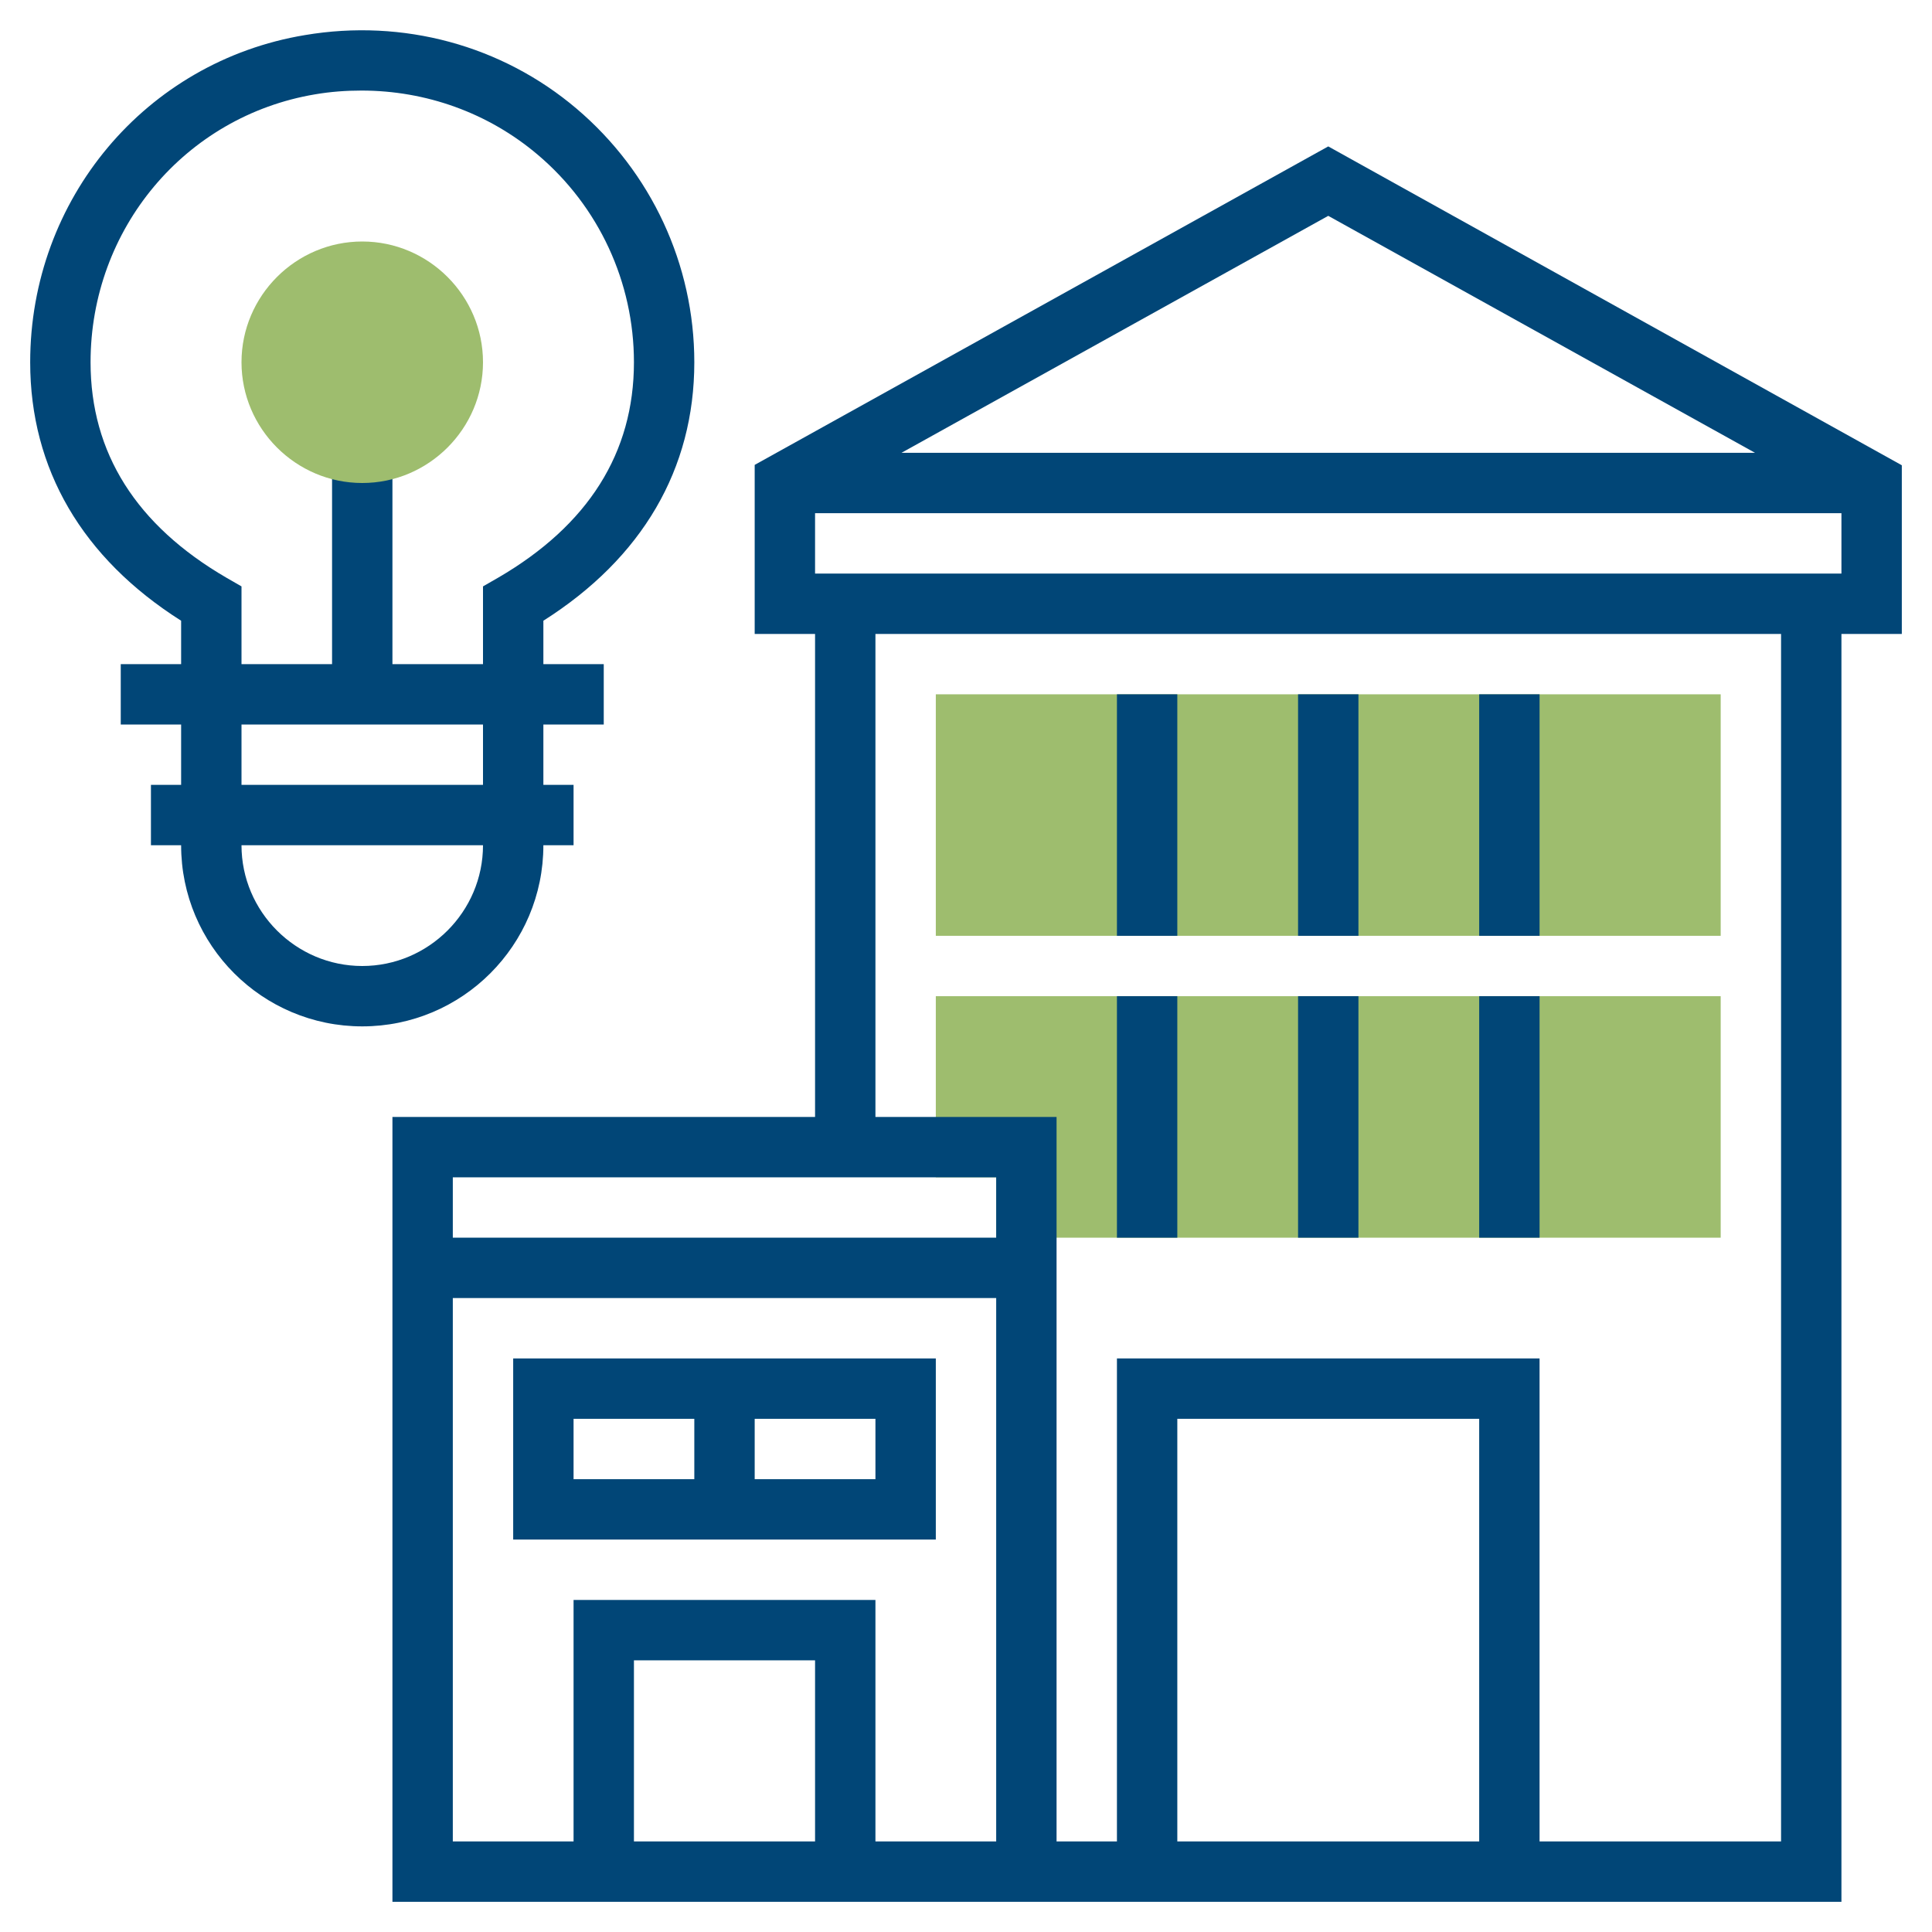 <?xml version="1.0" encoding="utf-8"?>
<!-- Generator: Adobe Illustrator 25.2.1, SVG Export Plug-In . SVG Version: 6.00 Build 0)  -->
<svg version="1.1" id="Layer_3" xmlns="http://www.w3.org/2000/svg" xmlns:xlink="http://www.w3.org/1999/xlink" x="0px" y="0px"
	 viewBox="0 0 512 512" style="enable-background:new 0 0 512 512;" xml:space="preserve">
<style type="text/css">
	.st0{fill:#9EBD6E;}
	.st1{fill:#014677;}
</style>
<path class="st0" d="M456,248H248v-64h208V248z"/>
<path class="st0" d="M456,328H264v-16h-16v-48h208V328z"/>
<path class="st1" d="M504,123.3L352,38.8l-152,84.4V168h16v128H104v208h160h16h208V168h16V123.3z M465.1,120H238.9L352,57.2
	L465.1,120z M264,312v16H120v-16H264z M216,488h-48v-48h48V488z M232,488v-64h-80v64h-32V344h144v144H232z M392,488h-80V376h80V488z
	 M472,488h-64V360H296v128h-16V296h-48V168h240V488z M488,152H216v-16h272V152z"/>
<path class="st1" d="M296,184h16v64h-16V184z"/>
<path class="st1" d="M344,184h16v64h-16V184z"/>
<path class="st1" d="M392,184h16v64h-16V184z"/>
<path class="st1" d="M296,264h16v64h-16V264z"/>
<path class="st1" d="M344,264h16v64h-16V264z"/>
<path class="st1" d="M392,264h16v64h-16V264z"/>
<path class="st1" d="M136,408h112v-48H136V408z M232,392h-32v-16h32V392z M152,376h32v16h-32V376z"/>
<path class="st1" d="M144,224h8v-16h-8v-16h16v-16h-16v-11.5c26.2-16.6,40-40.2,40-68.5c0-25.9-11.4-50.4-31.2-67.2
	c-19.8-16.8-46-23.9-72-19.5C38.6,16.3,8,52.8,8,96c0,28.3,13.8,51.9,40,68.5V176H32v16h16v16h-8v16h8c0,26.5,21.5,48,48,48
	S144,250.5,144,224z M60,153.1C36.1,139.2,24,120,24,96c0-35.3,25-65.2,59.5-71c4.1-0.7,8.2-1,12.3-1c17.1,0,33.6,5.9,46.7,17
	C158.7,54.7,168,74.8,168,96c0,24-12.1,43.2-36,57.1l-4,2.3V176h-24v-56H88v56H64v-20.6L60,153.1z M64,192h64v16H64V192z M96,256
	c-17.6,0-32-14.4-32-32h64C128,241.6,113.6,256,96,256z"/>
<path class="st0" d="M96,128c-17.6,0-32-14.4-32-32s14.4-32,32-32s32,14.4,32,32S113.6,128,96,128z"/>
</svg>
